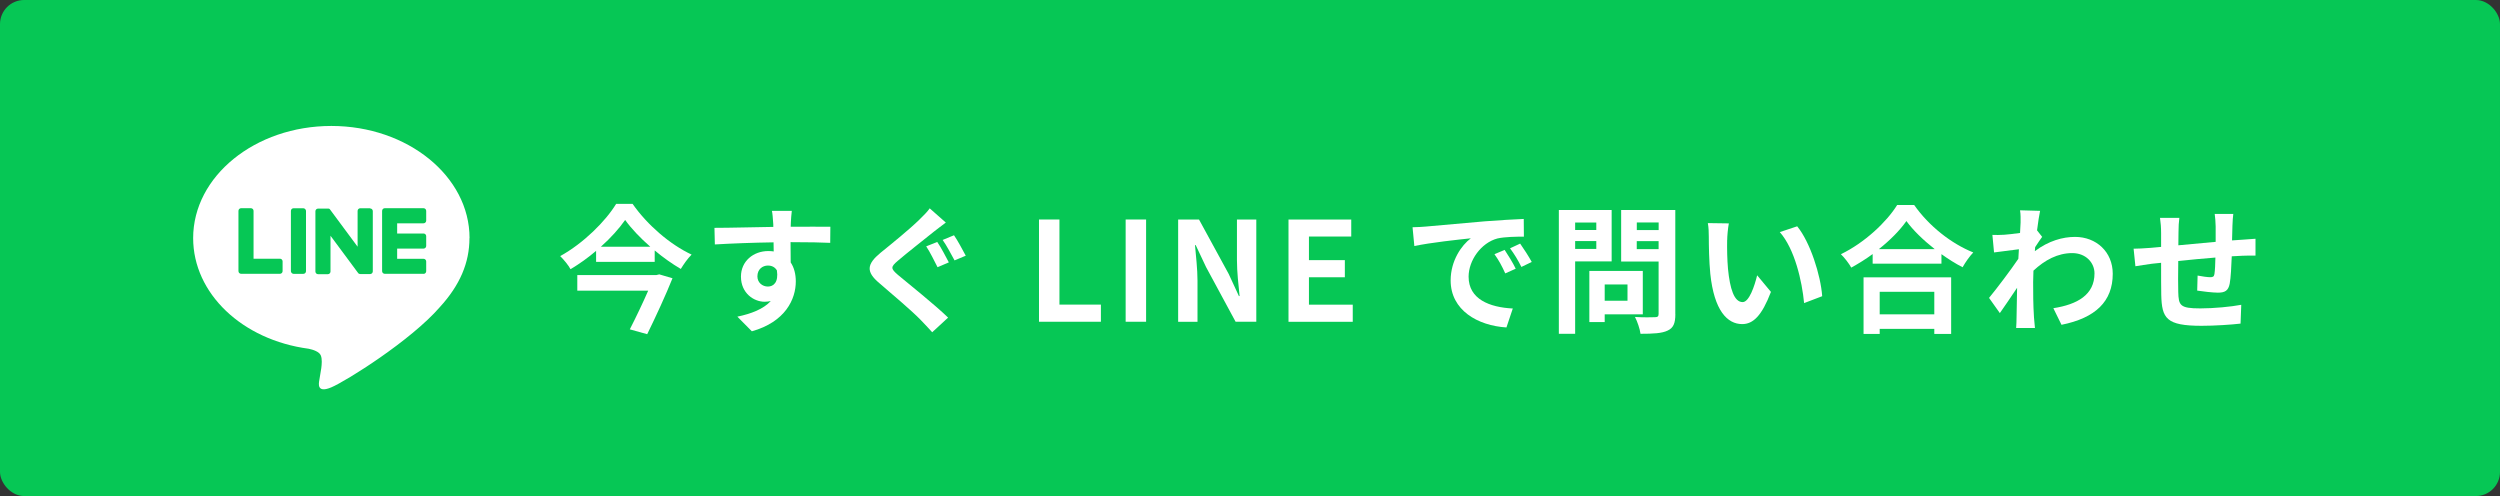 <?xml version="1.0" encoding="UTF-8"?>
<svg id="uuid-13b46c8a-56ff-4e97-bfb1-23816ff58686" data-name="レイヤー 2" xmlns="http://www.w3.org/2000/svg" viewBox="0 0 500 99.21">
  <rect x="0" y="0" width="500" height="99.21" fill="#333333" stroke="none"/>
  <defs>
    <style>
      .uuid-3fa7aea3-a4fb-4ff4-848f-a00b6c41c305 {
        fill: #06c755;
      }

      .uuid-c96eab57-8c58-4df1-a914-6ff8b9602d06 {
        fill: #fff;
      }
    </style>
  </defs>
  <g id="uuid-88d3eb51-625a-453c-a8f3-4c27b3c1bb1a" data-name="レイヤー 1">
    <g>
      <rect class="uuid-3fa7aea3-a4fb-4ff4-848f-a00b6c41c305" y="0" width="500" height="99.21" rx="4.83" ry="4.83"/>
      <g>
        <g>
          <path class="uuid-c96eab57-8c58-4df1-a914-6ff8b9602d06" d="M126.52,40.78c2.96,4.23,7.49,8.12,11.8,10.14-.83.83-1.55,1.88-2.16,2.87-1.74-1.02-3.54-2.29-5.22-3.7v2.29h-11.72v-2.21c-1.57,1.35-3.32,2.6-5.11,3.67-.41-.77-1.36-1.93-2.07-2.62,4.67-2.57,9.12-7.02,11.19-10.45h3.29ZM131.88,54.88l2.62.77c-1.35,3.37-3.34,7.68-5.06,11.19l-3.48-.97c1.22-2.38,2.63-5.33,3.68-7.74h-14.18v-3.12h15.83l.58-.14ZM130.06,49.35c-2.02-1.77-3.81-3.65-5.03-5.36-1.19,1.71-2.87,3.59-4.86,5.36h9.89Z"/>
          <path class="uuid-c96eab57-8c58-4df1-a914-6ff8b9602d06" d="M166.04,48.57c-1.66-.08-4.23-.14-7.93-.14.03,1.38.03,2.87.03,4.06.69,1.02,1.02,2.35,1.02,3.79,0,3.57-2.1,8.1-8.79,9.98l-2.9-2.93c2.76-.58,5.17-1.49,6.69-3.12-.39.08-.8.14-1.24.14-2.13,0-4.73-1.69-4.73-5.03,0-3.09,2.49-5.11,5.47-5.11.39,0,.75.03,1.08.08l-.03-1.82c-4.14.06-8.37.22-11.74.42l-.08-3.32c3.12,0,8.1-.14,11.77-.19,0-.33,0-.64-.03-.83-.05-.88-.14-1.93-.25-2.38h3.98c-.08.44-.17,1.91-.19,2.35,0,.22-.03.5-.03.83,2.76,0,6.49-.03,7.93,0l-.03,3.23ZM153.58,57.31c1.13,0,2.16-.86,1.8-3.23-.39-.66-1.02-.97-1.8-.97-1.05,0-2.1.72-2.1,2.16,0,1.27,1.02,2.04,2.1,2.04Z"/>
          <path class="uuid-c96eab57-8c58-4df1-a914-6ff8b9602d06" d="M189.17,44.51c-.88.64-1.77,1.35-2.43,1.85-1.77,1.44-5.36,4.23-7.18,5.8-1.46,1.24-1.44,1.55.03,2.82,2.07,1.74,7.32,5.91,10.03,8.54l-3.18,2.93c-.75-.86-1.6-1.71-2.38-2.54-1.52-1.58-5.69-5.14-8.18-7.27-2.74-2.29-2.52-3.81.22-6.08,2.16-1.74,5.89-4.78,7.74-6.6.77-.75,1.69-1.66,2.1-2.29l3.23,2.85ZM189.78,52.47l-2.27.97c-.58-1.13-1.52-3.07-2.27-4.17l2.21-.88c.72,1.02,1.8,3.1,2.32,4.09ZM193.15,51.14l-2.24.94c-.64-1.16-1.6-3.01-2.38-4.09l2.27-.94c.72,1.02,1.8,3.07,2.35,4.09Z"/>
          <path class="uuid-c96eab57-8c58-4df1-a914-6ff8b9602d06" d="M207.8,43.9h4.09v17.02h8.29v3.43h-12.38v-20.45Z"/>
          <path class="uuid-c96eab57-8c58-4df1-a914-6ff8b9602d06" d="M225.13,43.9h4.09v20.45h-4.09v-20.45Z"/>
          <path class="uuid-c96eab57-8c58-4df1-a914-6ff8b9602d06" d="M235.63,43.9h4.17l5.94,10.89,2.04,4.42h.14c-.22-2.13-.53-4.84-.53-7.16v-8.15h3.87v20.45h-4.14l-5.91-10.94-2.07-4.39h-.14c.19,2.21.5,4.78.5,7.13v8.21h-3.87v-20.45Z"/>
          <path class="uuid-c96eab57-8c58-4df1-a914-6ff8b9602d06" d="M257.71,43.9h12.54v3.4h-8.46v4.73h7.18v3.43h-7.18v5.47h8.76v3.43h-12.85v-20.45Z"/>
          <path class="uuid-c96eab57-8c58-4df1-a914-6ff8b9602d06" d="M285.18,45.31c2.29-.19,6.83-.61,11.83-1.05,2.82-.22,5.8-.39,7.74-.47l.03,3.54c-1.46,0-3.81.03-5.28.36-3.31.88-5.78,4.42-5.78,7.65,0,4.5,4.2,6.13,8.84,6.36l-1.27,3.79c-5.75-.36-11.16-3.45-11.16-9.4,0-3.95,2.18-7.05,4.04-8.43-2.38.25-8.12.86-11.3,1.55l-.36-3.76c1.11-.03,2.16-.08,2.68-.14ZM303.15,53.74l-2.1.94c-.69-1.52-1.27-2.6-2.16-3.84l2.04-.86c.66.99,1.69,2.65,2.21,3.76ZM306.35,52.39l-2.07,1c-.75-1.49-1.38-2.51-2.27-3.73l2.02-.94c.69.97,1.74,2.6,2.32,3.67Z"/>
          <path class="uuid-c96eab57-8c58-4df1-a914-6ff8b9602d06" d="M315.03,52.28v14.48h-3.26v-24.76h10.56v10.28h-7.3ZM315.03,44.51v1.49h4.23v-1.49h-4.23ZM319.26,49.79v-1.58h-4.23v1.58h4.23ZM320.94,62.86v1.55h-3.07v-10.22h10.69v8.68h-7.63ZM320.94,56.89v3.26h4.56v-3.26h-4.56ZM335.07,62.83c0,1.82-.39,2.76-1.55,3.29-1.13.55-2.88.64-5.42.64-.11-.94-.64-2.49-1.11-3.37,1.6.11,3.48.08,4.01.05.53,0,.72-.17.72-.66v-10.47h-7.49v-10.31h10.83v20.84ZM327.36,44.49v1.52h4.37v-1.52h-4.37ZM331.72,49.82v-1.6h-4.37v1.6h4.37Z"/>
          <path class="uuid-c96eab57-8c58-4df1-a914-6ff8b9602d06" d="M345.43,47.99c-.03,1.77,0,3.84.17,5.8.39,3.95,1.22,6.63,2.93,6.63,1.3,0,2.38-3.21,2.9-5.36l2.76,3.32c-1.82,4.75-3.54,6.44-5.75,6.44-2.98,0-5.61-2.71-6.38-10.06-.25-2.51-.3-5.69-.3-7.38,0-.77-.03-1.93-.19-2.76l4.2.06c-.19.97-.33,2.57-.33,3.32ZM364.44,59.24l-3.62,1.38c-.41-4.39-1.88-10.83-4.86-14.2l3.48-1.16c2.6,3.18,4.7,9.78,5,13.98Z"/>
          <path class="uuid-c96eab57-8c58-4df1-a914-6ff8b9602d06" d="M382.82,40.98c2.96,4.23,7.43,7.74,11.83,9.51-.8.86-1.55,1.93-2.13,2.96-1.41-.72-2.85-1.63-4.23-2.62v1.91h-13.76v-1.93c-1.35,1-2.82,1.91-4.28,2.71-.44-.8-1.35-1.99-2.07-2.68,4.75-2.29,9.17-6.47,11.25-9.84h3.4ZM372.71,55.46h17.52v11.33h-3.37v-1.02h-10.92v1.02h-3.23v-11.33ZM386.94,49.82c-2.29-1.8-4.34-3.79-5.66-5.61-1.3,1.85-3.23,3.81-5.5,5.61h11.16ZM375.94,58.36v4.5h10.92v-4.5h-10.92Z"/>
          <path class="uuid-c96eab57-8c58-4df1-a914-6ff8b9602d06" d="M408.44,47.36c-.36.47-.94,1.35-1.41,2.07-.03.28-.03.52-.06.8,2.76-2.07,5.58-2.85,8.04-2.85,4.23,0,7.54,2.98,7.54,7.38,0,5.53-3.46,8.84-10.25,10.2l-1.63-3.32c4.81-.75,8.23-2.68,8.23-6.96,0-2.13-1.71-4.06-4.45-4.06-2.9,0-5.47,1.38-7.76,3.51-.03.77-.06,1.55-.06,2.27,0,2.24,0,4.53.17,7.1.03.5.14,1.49.19,2.1h-3.76c.05-.58.08-1.58.08-2.02.05-2.13.05-3.7.11-6.02-1.16,1.74-2.51,3.73-3.45,5.06l-2.16-3.04c1.55-1.88,4.31-5.53,5.86-7.82l.11-1.91c-1.33.17-3.43.44-4.97.64l-.33-3.51c.77.03,1.41.03,2.38-.03.8-.06,1.99-.19,3.15-.36.06-1.02.11-1.8.11-2.1,0-.77.03-1.6-.11-2.43l4.01.11c-.17.77-.39,2.18-.61,3.9l1.02,1.3Z"/>
          <path class="uuid-c96eab57-8c58-4df1-a914-6ff8b9602d06" d="M446.66,42.77c-.08.42-.14,1.6-.17,2.35-.03,1.08-.05,2.04-.08,2.96.75-.05,1.44-.11,2.07-.14.75-.06,1.82-.14,2.62-.19v3.37c-.47-.03-1.91,0-2.65.03-.58.03-1.3.06-2.1.11-.08,2.07-.19,4.31-.41,5.47-.28,1.44-.97,1.8-2.38,1.8-.97,0-3.15-.25-4.12-.41l.08-3.01c.86.17,1.96.33,2.51.33s.77-.11.86-.64c.11-.75.17-1.99.19-3.29-2.4.19-5.08.44-7.43.69-.03,2.51-.05,5.03,0,6.19.08,2.68.3,3.29,4.42,3.29,2.68,0,6.13-.33,8.18-.72l-.14,3.76c-1.85.22-5.2.44-7.79.44-7.1,0-7.96-1.49-8.07-6.22-.03-1.16-.03-3.81-.03-6.38l-1.85.19c-.86.11-2.57.39-3.29.5l-.36-3.51c.77,0,2.04-.06,3.43-.17l2.07-.19v-2.76c0-1.13-.08-2.07-.22-3.04h3.87c-.11.91-.17,1.69-.17,2.85,0,.64,0,1.55-.03,2.63,2.32-.22,4.97-.47,7.46-.69v-3.09c0-.69-.11-1.99-.19-2.49h3.7Z"/>
        </g>
        <g>
          <path class="uuid-c96eab57-8c58-4df1-a914-6ff8b9602d06" d="M93.91,47.62c0-12.37-12.4-22.43-27.64-22.43s-27.64,10.06-27.64,22.43c0,11.09,9.83,20.37,23.11,22.13.9.19,2.13.59,2.43,1.36.28.7.18,1.79.09,2.5,0,0-.32,1.95-.39,2.37-.12.7-.56,2.73,2.39,1.49,2.95-1.24,15.92-9.37,21.71-16.05h0c4.01-4.39,5.92-8.85,5.92-13.8Z"/>
          <g>
            <path class="uuid-3fa7aea3-a4fb-4ff4-848f-a00b6c41c305" d="M84.71,54.76h-7.76c-.29,0-.53-.24-.53-.53h0v-12.05h0c0-.3.24-.54.53-.54h7.76c.29,0,.53.24.53.53v1.96c0,.29-.24.53-.53.53h-5.28v2.04h5.28c.29,0,.53.24.53.53v1.96c0,.29-.24.53-.53.53h-5.28v2.04h5.28c.29,0,.53.24.53.53v1.96c0,.29-.24.53-.53.53Z"/>
            <path class="uuid-3fa7aea3-a4fb-4ff4-848f-a00b6c41c305" d="M55.99,54.76c.29,0,.53-.24.53-.53v-1.96c0-.29-.24-.53-.53-.53h-5.28v-9.57c0-.29-.24-.53-.53-.53h-1.96c-.29,0-.53.24-.53.53v12.05h0c0,.3.24.54.53.54h7.76Z"/>
            <rect class="uuid-3fa7aea3-a4fb-4ff4-848f-a00b6c41c305" x="58.18" y="41.65" width="3.02" height="13.12" rx=".53" ry=".53"/>
            <path class="uuid-3fa7aea3-a4fb-4ff4-848f-a00b6c41c305" d="M74.01,41.65h-1.96c-.29,0-.53.24-.53.53v7.16l-5.52-7.45s-.03-.04-.04-.05c0,0,0,0,0,0-.01-.01-.02-.02-.03-.03,0,0,0,0,0,0,0,0-.02-.02-.03-.02,0,0,0,0-.01-.01,0,0-.02-.01-.03-.02,0,0-.01,0-.02,0,0,0-.02-.01-.03-.02,0,0-.01,0-.02,0-.01,0-.02,0-.03-.01,0,0-.01,0-.02,0-.01,0-.02,0-.03-.01,0,0-.01,0-.02,0-.01,0-.02,0-.03,0,0,0-.01,0-.02,0,0,0-.02,0-.03,0,0,0-.02,0-.03,0,0,0-.01,0-.02,0h-1.95c-.29,0-.53.24-.53.53v12.06c0,.29.24.53.53.53h1.96c.29,0,.53-.24.53-.53v-7.16l5.53,7.46c.04.05.08.1.14.13,0,0,0,0,0,0,.01,0,.02.01.03.02,0,0,.01,0,.02,0,0,0,.02,0,.03.01,0,0,.02,0,.03.01,0,0,.01,0,.02,0,.01,0,.02,0,.04.01,0,0,0,0,0,0,.04.01.09.02.14.02h1.95c.29,0,.53-.24.53-.53v-12.06c0-.29-.24-.53-.53-.53Z"/>
          </g>
        </g>
      </g>
    </g>
  </g>
</svg>